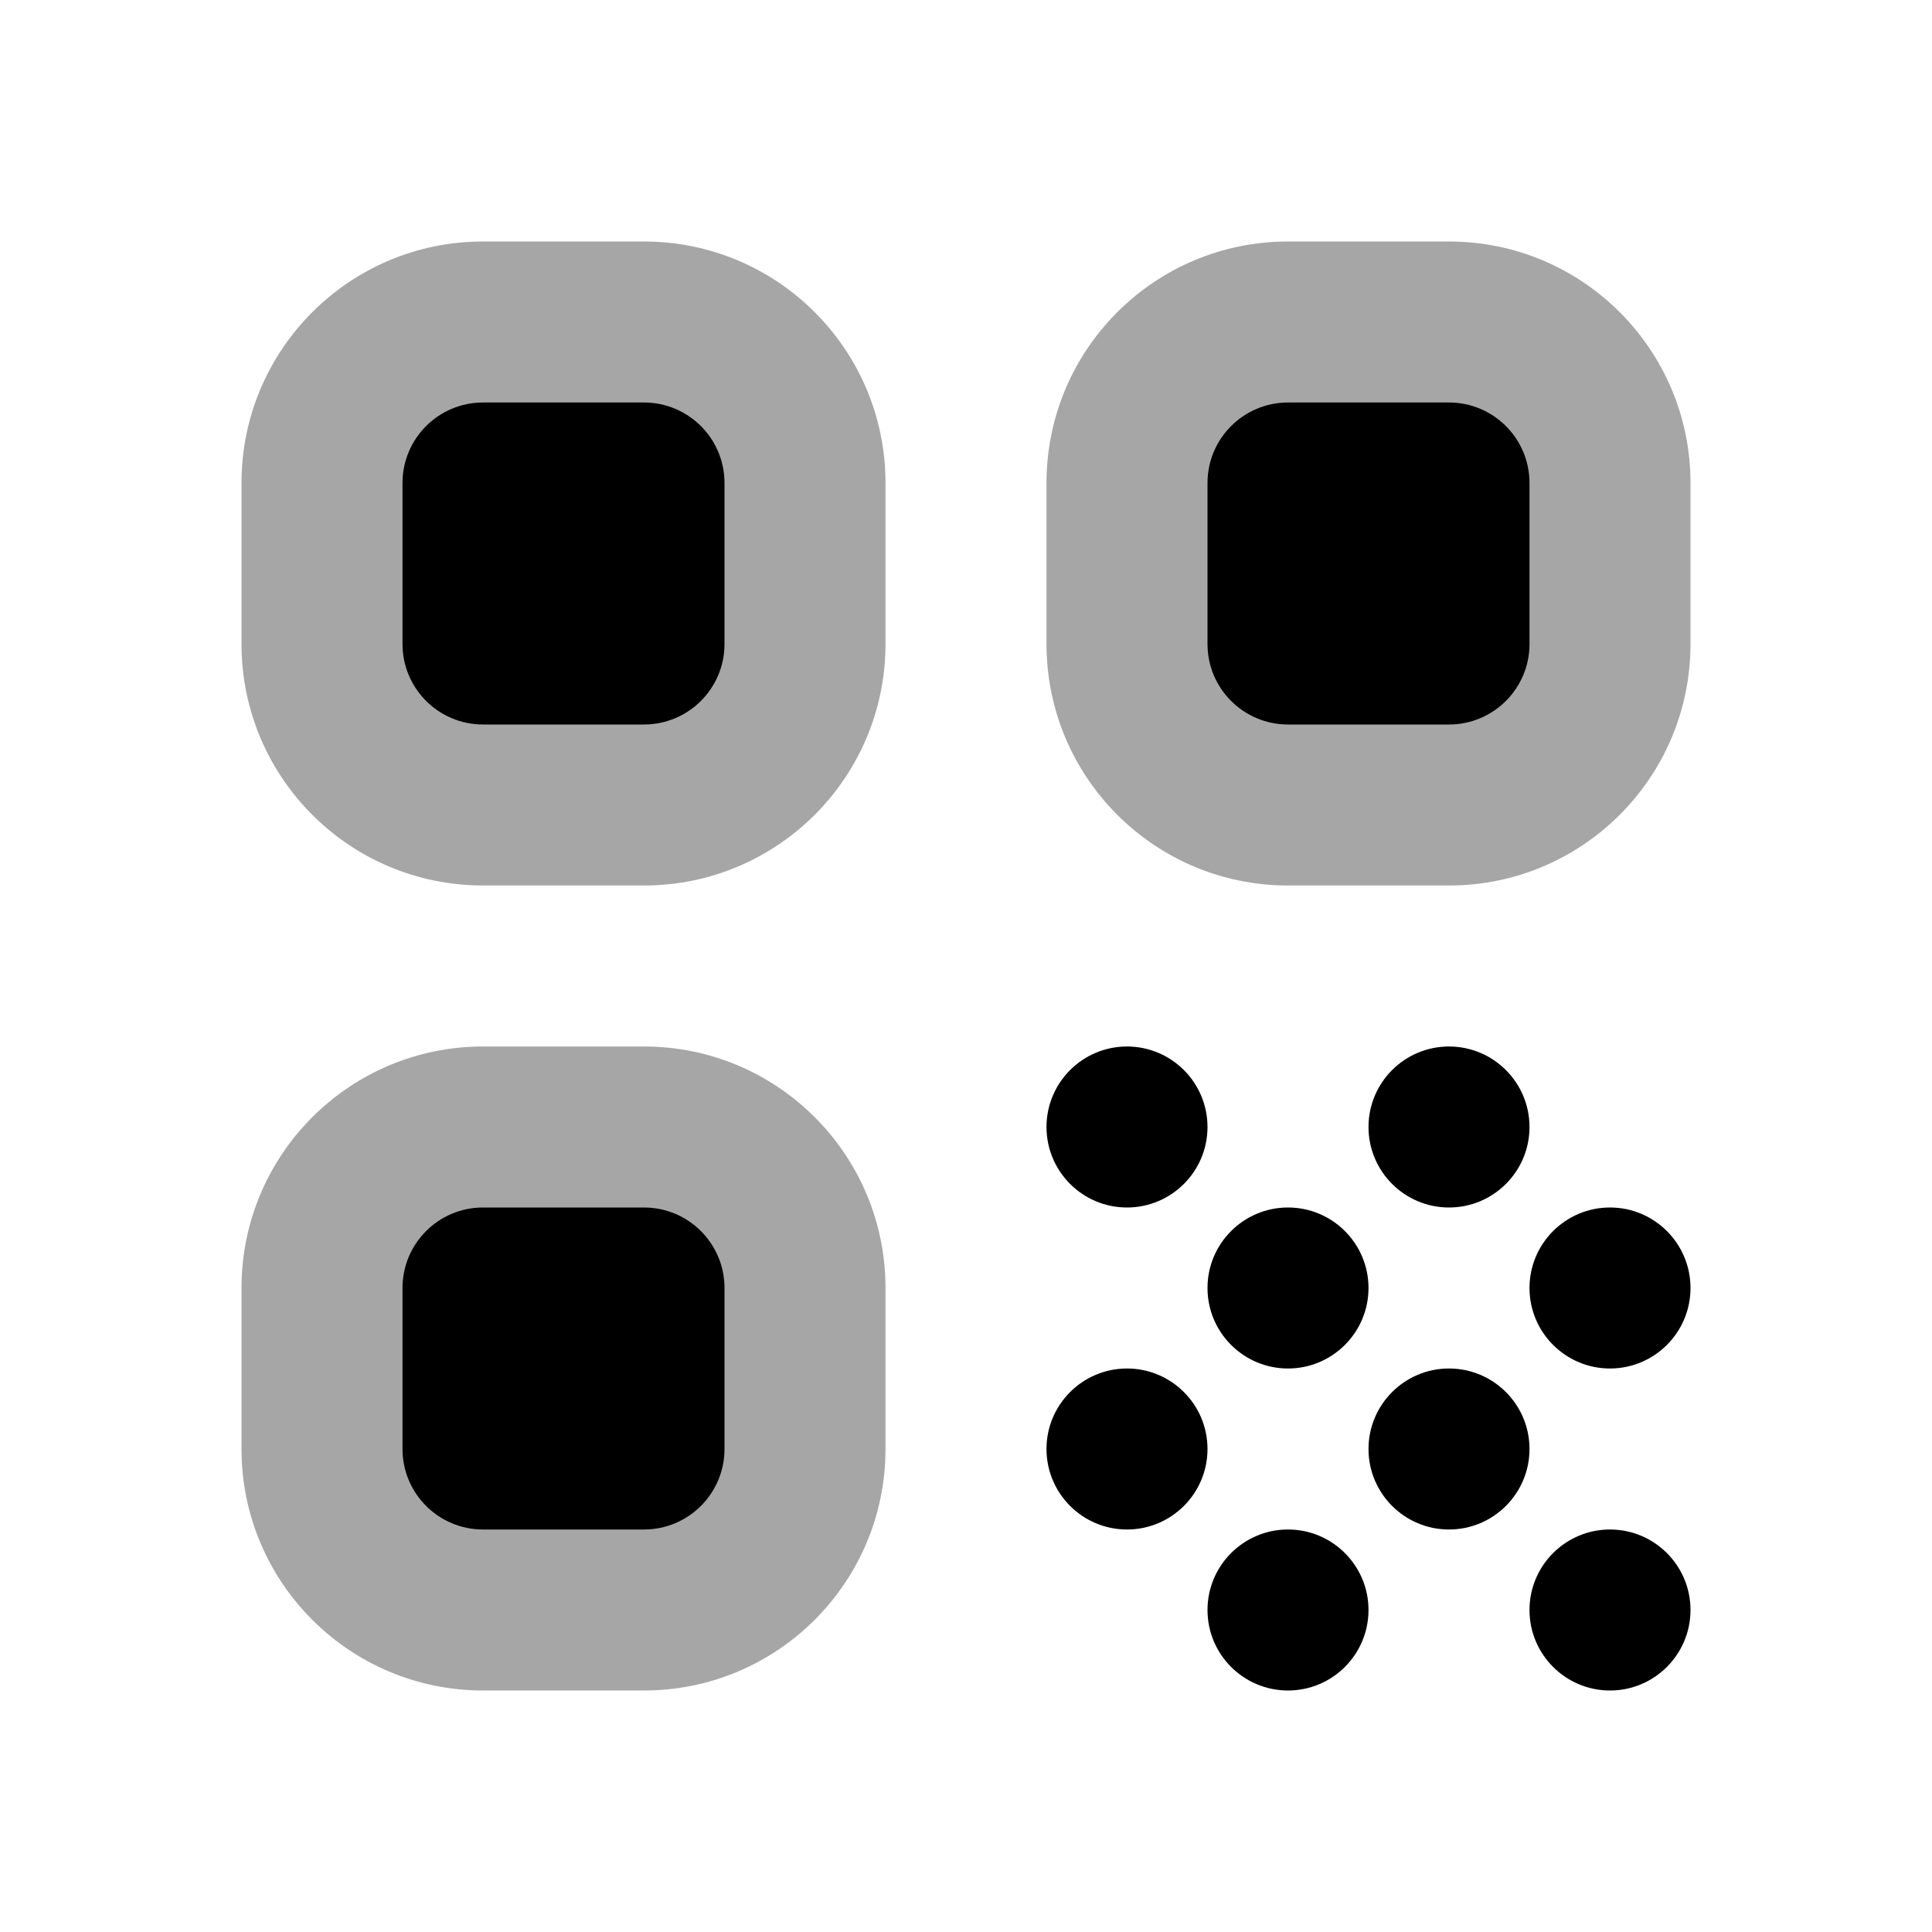<?xml version="1.0" encoding="UTF-8"?> <svg xmlns="http://www.w3.org/2000/svg" viewBox="0 0 24 24" width="24px" height="24px"><path d="M20,21L20,21c-0.552,0-1-0.448-1-1v0c0-0.552,0.448-1,1-1h0c0.552,0,1,0.448,1,1v0C21,20.552,20.552,21,20,21z"></path><path d="M18,19L18,19c-0.552,0-1-0.448-1-1v0c0-0.552,0.448-1,1-1h0c0.552,0,1,0.448,1,1v0C19,18.552,18.552,19,18,19z"></path><path d="M16,21L16,21c-0.552,0-1-0.448-1-1v0c0-0.552,0.448-1,1-1h0c0.552,0,1,0.448,1,1v0C17,20.552,16.552,21,16,21z"></path><path d="M14,19L14,19c-0.552,0-1-0.448-1-1v0c0-0.552,0.448-1,1-1h0c0.552,0,1,0.448,1,1v0C15,18.552,14.552,19,14,19z"></path><path d="M16,17L16,17c-0.552,0-1-0.448-1-1v0c0-0.552,0.448-1,1-1h0c0.552,0,1,0.448,1,1v0C17,16.552,16.552,17,16,17z"></path><path d="M20,17L20,17c-0.552,0-1-0.448-1-1v0c0-0.552,0.448-1,1-1h0c0.552,0,1,0.448,1,1v0C21,16.552,20.552,17,20,17z"></path><path d="M18,15L18,15c-0.552,0-1-0.448-1-1v0c0-0.552,0.448-1,1-1h0c0.552,0,1,0.448,1,1v0C19,14.552,18.552,15,18,15z"></path><path d="M14,15L14,15c-0.552,0-1-0.448-1-1v0c0-0.552,0.448-1,1-1h0c0.552,0,1,0.448,1,1v0C15,14.552,14.552,15,14,15z"></path><path d="M8,11H6c-1.657,0-3-1.343-3-3V6c0-1.657,1.343-3,3-3h2c1.657,0,3,1.343,3,3v2C11,9.657,9.657,11,8,11 z" opacity=".35"></path><path d="M18,11h-2c-1.657,0-3-1.343-3-3V6c0-1.657,1.343-3,3-3h2c1.657,0,3,1.343,3,3v2 C21,9.657,19.657,11,18,11z" opacity=".35"></path><path d="M8,21H6c-1.657,0-3-1.343-3-3v-2c0-1.657,1.343-3,3-3h2c1.657,0,3,1.343,3,3v2 C11,19.657,9.657,21,8,21z" opacity=".35"></path><path d="M8,9H6C5.448,9,5,8.552,5,8V6c0-0.552,0.448-1,1-1h2c0.552,0,1,0.448,1,1v2C9,8.552,8.552,9,8,9z"></path><path d="M18,9h-2c-0.552,0-1-0.448-1-1V6c0-0.552,0.448-1,1-1h2c0.552,0,1,0.448,1,1v2C19,8.552,18.552,9,18,9z"></path><path d="M8,19H6c-0.552,0-1-0.448-1-1v-2c0-0.552,0.448-1,1-1h2c0.552,0,1,0.448,1,1v2C9,18.552,8.552,19,8,19z"></path></svg> 